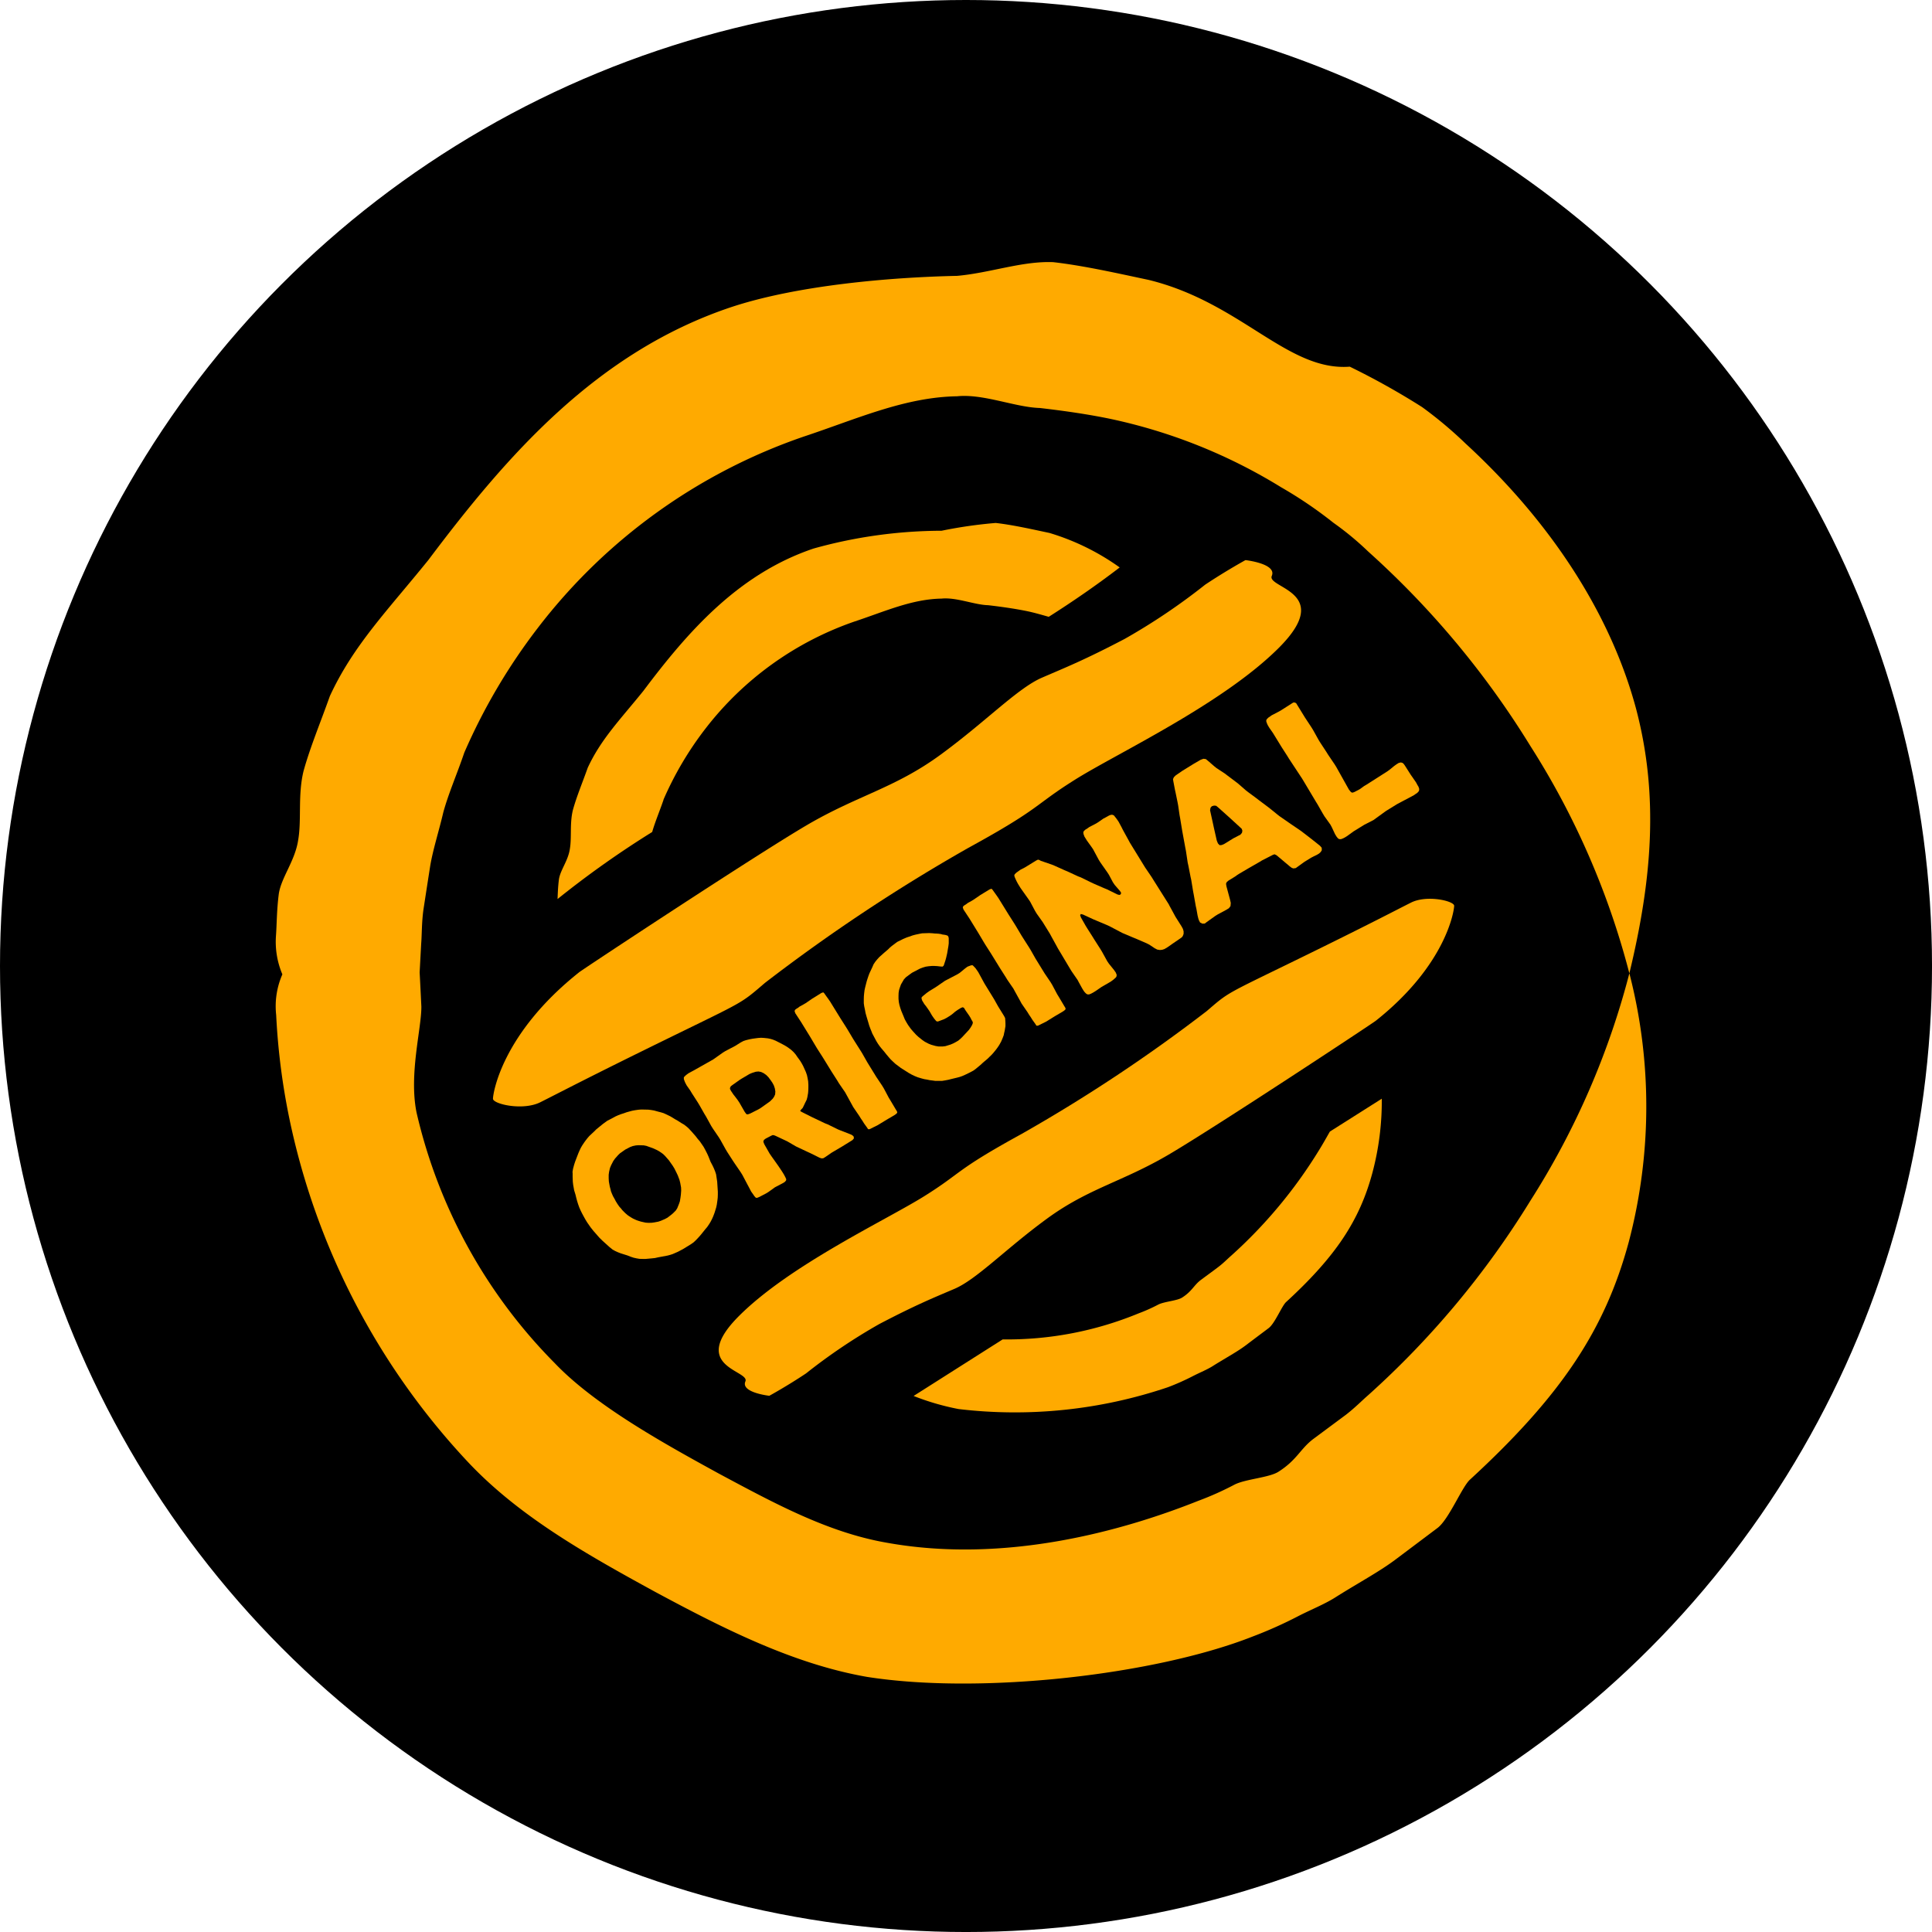 <svg viewBox="0 0 140.071 140.071" height="140.071" width="140.071" xmlns:xlink="http://www.w3.org/1999/xlink" xmlns="http://www.w3.org/2000/svg">
  <defs>
    <clipPath id="clip-path">
      <rect fill="#fa0" height="103.055" width="99.64" data-sanitized-data-name="Rectangle 76" data-name="Rectangle 76" id="Rectangle_76"></rect>
    </clipPath>
  </defs>
  <g transform="translate(539 -3684)" data-sanitized-data-name="Group 68" data-name="Group 68" id="Group_68">
    <g transform="translate(-539 3684)" id="eco_icno03">
      <circle r="70.036" cy="70.036" cx="70.036" data-sanitized-data-name="Ellipse 8" data-name="Ellipse 8" id="Ellipse_8"></circle>
    </g>
    <g transform="translate(-519 3703)" data-sanitized-data-name="Group 64" data-name="Group 64" id="Group_64">
      <g clip-path="url(#clip-path)" transform="translate(0 0)" data-sanitized-data-name="Group 63" data-name="Group 63" id="Group_63">
        <path fill="#fa0" transform="translate(10.781 9.984)" d="M17.321,28.993a24.2,24.2,0,0,1,3.024-5.125,23.207,23.207,0,0,1,10.85-7.8c2.168-.716,4.136-1.619,6.286-1.653,1.072-.11,2.377.453,3.386.479,1,.117,1.962.254,2.865.441.54.117,1.028.261,1.521.4,1.754-1.114,3.475-2.3,5.144-3.579a17.2,17.2,0,0,0-5.089-2.5c-1.134-.239-2.646-.585-3.9-.725a33.144,33.144,0,0,0-3.924.564,34.761,34.761,0,0,0-9.28,1.29c-5.473,1.843-9.134,6.053-12.346,10.329-1.687,2.089-3.068,3.49-4.028,5.564-.383,1.081-.807,2.087-1.076,3.064-.242.985-.074,1.985-.222,2.831-.127.85-.689,1.521-.79,2.193-.07.545-.083,1.013-.1,1.43a69.954,69.954,0,0,1,6.861-4.86c.214-.748.542-1.511.824-2.339" data-sanitized-data-name="Path 536" data-name="Path 536" id="Path_536"></path>
        <path fill="#fa0" transform="translate(24.417 32.025)" d="M52,31.015c-.263.458-.517.917-.795,1.362a34.539,34.539,0,0,1-6.384,7.657c-.25.216-.515.494-.877.773s-.795.589-1.3.966-.634.814-1.348,1.271c-.354.239-1.312.292-1.744.517a12.321,12.321,0,0,1-1.43.638,25.005,25.005,0,0,1-9.846,1.884l-6.456,4.1a18.09,18.09,0,0,0,3.263.949A34.616,34.616,0,0,0,40.256,49.55a17.131,17.131,0,0,0,1.8-.8c.545-.282,1.085-.489,1.53-.784.907-.566,1.72-1,2.35-1.479s1.167-.877,1.625-1.223.964-1.631,1.276-1.9c3.608-3.318,5.318-5.916,6.244-9.352a20.189,20.189,0,0,0,.682-5.38Z" data-sanitized-data-name="Path 537" data-name="Path 537" id="Path_537"></path>
        <path fill="#fa0" transform="translate(-0.001 0)" d="M98.13,51.569a57.316,57.316,0,0,1-7.176,16.484A63.886,63.886,0,0,1,79.2,82.147c-.462.4-.951.907-1.617,1.422l-2.394,1.778c-.922.71-1.163,1.5-2.481,2.343-.65.439-2.411.536-3.21.949a22.072,22.072,0,0,1-2.632,1.176C61.382,92,52.824,94.4,44.245,92.839c-4.25-.746-8.142-2.871-12.094-4.985-3.926-2.153-8.988-4.935-11.937-8.032A37.868,37.868,0,0,1,10.2,61.654c-.561-2.773.362-6.079.35-7.676-.076-1.593-.125-2.477-.125-2.477s.04-.739.112-2.085c.055-.672.032-1.5.161-2.451.146-.947.311-2.028.5-3.227.206-1.193.619-2.46.945-3.852.377-1.377,1-2.784,1.517-4.314a42.888,42.888,0,0,1,5.361-9.083A41.094,41.094,0,0,1,38.251,12.66c3.839-1.271,7.329-2.869,11.143-2.93,1.9-.195,4.214.8,6,.85,1.769.206,3.479.451,5.079.782A39.033,39.033,0,0,1,72.88,16.325,30.5,30.5,0,0,1,76.673,18.9a21.779,21.779,0,0,1,2.53,2.093A63.886,63.886,0,0,1,90.954,35.085,57.368,57.368,0,0,1,98.13,51.569c1.638-6.774,2.161-12.891.472-19.239-1.708-6.325-5.7-13.056-12.34-19.166a29.717,29.717,0,0,0-3.155-2.648,53.906,53.906,0,0,0-5.246-2.932c-4.519.347-7.88-4.655-14.592-6.293C61.257.867,58.577.254,56.352.006,54.11-.083,51.78.788,49.394,1c-4.776.1-11.615.672-16.45,2.29C23.242,6.56,16.752,14.022,11.059,21.6c-2.992,3.7-5.441,6.185-7.142,9.865-.678,1.913-1.428,3.7-1.907,5.43-.43,1.746-.131,3.519-.392,5.017C1.389,43.42.395,44.609.215,45.8.06,46.992.071,48.031.007,48.872a6.037,6.037,0,0,0,.466,2.769,5.758,5.758,0,0,0-.449,2.945,48.9,48.9,0,0,0,1.14,8.361A51.848,51.848,0,0,0,14.025,87.1c3.7,3.894,8.541,6.613,13.484,9.316,4.964,2.668,10.011,5.227,15.363,6.161,8.3,1.3,20.906-.157,27.921-2.918a30.9,30.9,0,0,0,3.314-1.479c1.006-.517,2-.9,2.82-1.441,1.665-1.042,3.161-1.841,4.32-2.725l2.994-2.25c.828-.653,1.771-3,2.345-3.5,6.642-6.111,9.789-10.891,11.5-17.215a38.62,38.62,0,0,0,.047-19.478" data-sanitized-data-name="Path 538" data-name="Path 538" id="Path_538"></path>
        <path fill="#fa0" transform="translate(8.311 11.412)" d="M13.66,40.089c.316-.25,12.844-8.522,16.533-10.683s6.358-2.672,9.666-5.087,5.6-4.833,7.375-5.6,3.053-1.271,5.977-2.8a45.16,45.16,0,0,0,5.852-3.941c1.526-1.017,2.924-1.782,2.924-1.782s2.29.254,1.907,1.146,4.579,1.144.511,5.214S52.7,24.191,49.652,26.1s-2.418,2.036-7.759,4.96a127,127,0,0,0-14.751,9.793c-1.782,1.526-1.4,1.271-7.123,4.07s-7.884,3.943-9.157,4.579-3.432.127-3.432-.254.636-4.706,6.231-9.157" data-sanitized-data-name="Path 539" data-name="Path 539" id="Path_539"></path>
        <path fill="#fa0" transform="translate(16.954 24.374)" d="M62.8,30.625c-.286.229-11.689,7.755-15.045,9.723s-5.789,2.43-8.8,4.63-5.094,4.4-6.712,5.091-2.778,1.157-5.441,2.547A41.283,41.283,0,0,0,21.483,56.2c-1.388.926-2.661,1.621-2.661,1.621s-2.083-.231-1.735-1.04-4.168-1.042-.464-4.746,10.649-6.945,13.427-8.681,2.2-1.852,7.06-4.515A115.388,115.388,0,0,0,50.535,29.93c1.619-1.388,1.271-1.157,6.481-3.7s7.176-3.587,8.333-4.166,3.125-.117,3.125.231S67.9,26.574,62.8,30.625" data-sanitized-data-name="Path 540" data-name="Path 540" id="Path_540"></path>
        <path fill="#fa0" transform="translate(11.362 32.44)" d="M19.646,31.7l.11.2.148.288.091.2.159.4.153.29.091.195.087.214.068.206.049.322.032.214.047.725v.214l-.008.225-.023.2-.044.309-.042.193-.064.21-.059.189-.1.263-.081.18-.1.195-.1.165-.155.227-.127.148-.267.333-.144.172-.14.153-.153.159-.159.148-.176.123-.574.354-.377.2-.379.165-.174.057-.189.051-.71.133-.208.047-.233.025-.445.04-.22,0L15,39.827l-.214-.036-.218-.049-.227-.076-.212-.085-.492-.155-.2-.078-.2-.091-.182-.1-.237-.191-.494-.447L12.1,38.3l-.144-.163-.15-.172-.144-.163-.195-.246-.123-.174-.138-.2-.127-.208-.117-.21-.121-.225-.108-.218-.1-.227-.083-.233-.074-.237-.057-.214-.057-.233-.1-.326-.042-.239-.025-.136-.028-.235-.013-.358,0-.235-.008-.131.038-.222.076-.282.066-.206.072-.193.17-.441.078-.18.089-.191.1-.176L11,31.378l.112-.153.123-.157.129-.148.354-.331.136-.138.489-.4.324-.235L13,29.644l.265-.144.195-.087.2-.076.21-.066.206-.074.2-.055.189-.051.2-.038.284-.04L15.144,29l.494.011.208.025.212.036.3.083.193.049.2.061.186.085.29.14.18.106.176.11.18.1.265.17.182.106.186.138.157.136.227.244.288.328.148.193.157.182Zm-2.11,1.583-.127-.208-.138-.195-.131-.189-.284-.324-.148-.144-.28-.195-.184-.1-.284-.127-.186-.066-.28-.1-.186-.036-.388-.011-.195.017-.206.044-.193.07-.356.186-.153.108-.227.159-.138.133-.225.254-.127.18-.155.3-.083.2-.064.273-.03.22,0,.254.011.208.013.091.059.316.059.214.019.1.074.189.081.182.1.176.1.191.112.182.127.186.155.174.078.1.153.155.074.072.159.136.1.07.191.121.114.064.218.1.119.044.218.068.339.076.214.015.233-.006.2-.028.278-.053.182-.061.29-.125.189-.1.25-.191.155-.129.2-.2.106-.165.127-.314.064-.186.049-.3.025-.2.021-.278-.008-.227-.061-.337L17.9,34.1l-.119-.314-.091-.193Z" data-sanitized-data-name="Path 541" data-name="Path 541" id="Path_541"></path>
        <path fill="#fa0" transform="translate(15.623 29.704)" d="M26.291,33.821l-.11.133-.744.46-.593.35-.17.1-.464.32-.142.085-.125.011-.144-.047-.676-.335-.186-.085-.661-.311-.186-.087-.64-.373-.186-.087-.661-.311-.136-.051-.085,0-.136.066-.356.186-.131.1-.04.127.066.176.388.68.129.189.462.65.127.186.191.286.121.195.108.2.07.159-.017.093-.1.11-.17.1-.534.28-.468.337-.172.106-.511.265-.144.057-.093-.011-.1-.11-.112-.163-.123-.172-.174-.333-.108-.2-.36-.682-.121-.193-.434-.634-.127-.189-.409-.636-.117-.195-.373-.672-.119-.195-.434-.636-.121-.193-.371-.674-.119-.195-.373-.655-.119-.195-.415-.644-.117-.195-.269-.386-.1-.189-.034-.078-.066-.18,0-.138.108-.112.078-.066.15-.11.494-.269,1.3-.735.695-.492.17-.106.733-.386.4-.25.189-.1.182-.061.269-.066.2-.038.2-.028.216-.028.212-.015.2.011.3.032.184.038.182.055.193.078.3.153.193.1.269.15.178.121.186.138.174.161.15.174.129.189.186.252.121.195.108.2.1.218.1.225.076.22.047.222.04.227.015.242,0,.216-.006.206-.015.189-.053.3-.049.182-.131.263-.076.163-.085.17-.117.123-.064.089.1.07.763.383.184.087.75.358.2.078.754.369.2.081.6.233.176.072.138.1ZM20.4,30.952l.1-.144.074-.165.017-.212-.038-.227-.074-.22-.11-.2-.138-.2-.146-.193-.155-.157L19.74,29.1l-.182-.085-.184-.036-.195.017-.271.085-.186.078-.54.318-.17.106-.521.369-.121.091-.053.083-.019.114.072.14.182.271.142.18.146.193.136.2.39.678.093.129.066.059.1-.011.142-.053.585-.295.17-.1.674-.479Z" data-sanitized-data-name="Path 542" data-name="Path 542" id="Path_542"></path>
        <path fill="#fa0" transform="translate(19.856 27.954)" d="M24.1,31.756l.119.195.36.678.119.195.4.672.083.136.013.091-.072.078-.142.1-.551.324-.659.4-.564.28-.078.015-.053-.017L23,34.788l-.208-.288-.121-.195-.121-.176-.112-.182-.432-.634-.11-.2-.371-.676-.11-.2-.443-.644-.117-.195-.415-.648-.64-1.04-.422-.659-.117-.195-.394-.663-.64-1.04L17.8,26.5l-.049-.155.036-.087.1-.078.087-.051.15-.112.265-.144.17-.1.475-.326.659-.409.136-.047.066.059.091.129.216.3.129.186.731,1.187.413.648.121.195.4.672.121.193.411.648.121.195.379.667.648,1.053Z" data-sanitized-data-name="Path 543" data-name="Path 543" id="Path_543"></path>
        <path fill="#fa0" transform="translate(22.509 25.683)" d="M28.279,25.6l.138.2.443.814.7,1.14.292.521.441.714.07.138.013.161.011.21,0,.216-.053.32-.049.21-.019.114-.072.193-.042.1-.078.182-.14.252-.114.17-.112.153-.193.237-.131.146-.146.14-.138.138-.222.186-.133.114-.14.133-.388.322-.155.112-.343.18-.261.125-.186.083-.191.068-.189.051-.449.108-.189.049-.2.038-.265.044h-.483l-.2-.028-.206-.025-.2-.042-.195-.032-.193-.051-.29-.087-.2-.081-.227-.108-.2-.11-.6-.381-.195-.148-.186-.138-.174-.161-.18-.172-.15-.174-.157-.186-.142-.18-.206-.242-.142-.178-.123-.176-.112-.182-.3-.566-.04-.11-.093-.225-.085-.231-.066-.227-.072-.239-.068-.227-.059-.216-.044-.237-.053-.252-.03-.216,0-.3.006-.208.021-.229.028-.22.047-.212.112-.436.064-.2.064-.189.066-.176.21-.447.091-.21.131-.195.142-.172.142-.155.352-.314.278-.237.136-.136.146-.123.231-.174.163-.119.248-.121.167-.085.269-.114.17-.057.265-.093.191-.051.286-.061.2-.038.519-.017.225.013.208.021.074,0,.17.013.176.025.091.03.178.025.1.021.119.044.051.083.021.106,0,.148,0,.218-.025.2-.089.523-.072.314-.055.2-.057.17-.04.127-.034.087-.076.064-.17-.011-.208-.025-.2-.011-.21,0-.222.019-.214.032-.212.064-.2.076-.523.271-.074.044-.163.119-.263.195-.142.153-.214.367-.07.195-.066.2-.034.208-.008.222v.216l.021.222.044.222.066.227.072.206L23,29l.087.216.117.212.125.206.2.278.15.174.225.246.174.161.284.227.178.123.263.138.2.081.32.089.212.036.3,0,.2-.025.371-.114.2-.085.189-.1.17-.1.157-.131.138-.133.477-.513.127-.178.108-.184.053-.148L28,29.374l-.081-.131-.055-.117-.112-.182-.246-.352-.127-.206-.089-.044-.129.047-.256.159-.165.117-.22.186-.165.117-.244.15-.178.093-.407.153-.078.015-.081-.034-.112-.133-.07-.091-.129-.189-.178-.307-.244-.35-.133-.167-.155-.256L24.3,27.7l.017-.091.112-.1.244-.2.174-.125.489-.3.672-.462.89-.464.17-.106.4-.328.161-.119.093-.038.182-.066.106,0,.064.061.138.146Z" data-sanitized-data-name="Path 544" data-name="Path 544" id="Path_544"></path>
        <path fill="#fa0" transform="translate(26.298 23.988)" d="M29.864,28.212l.119.195.36.678.119.195.4.672.083.136.013.093-.072.076-.142.1-.551.324-.659.407-.564.278-.081.015-.051-.015-.076-.121-.208-.29-.121-.195-.121-.176L28.2,30.4l-.434-.631-.108-.2-.373-.676-.108-.2-.443-.646-.119-.195-.413-.648-.64-1.04-.422-.659-.119-.195-.394-.663-.64-1.04-.432-.653-.051-.155.036-.087.1-.076.089-.053.148-.11.265-.146.172-.106.475-.326.659-.4.136-.049.064.059.093.127.214.3.131.189.731,1.184.413.648.121.195.4.674.121.193.413.646.121.195.379.667.648,1.053Z" data-sanitized-data-name="Path 545" data-name="Path 545" id="Path_545"></path>
        <path fill="#fa0" transform="translate(28.276 21.158)" d="M33.539,20.747l.108.2,1.1,1.79.466.684.119.193,1,1.587.127.2.049.1.117.214.326.6.443.7.093.174.049.172,0,.186-.055.15-.074.1-.14.1-.528.36-.163.117-.258.176-.174.1-.159.051-.167.017-.195-.032-.189-.1-.377-.252-.195-.1-.778-.337-.2-.081-.773-.326-.193-.1-.761-.4-.186-.085-.775-.326-.193-.081-.763-.352-.155-.038-.051.083.057.165.352.619.121.195.381.6.119.193.43.672.119.195.386.7.129.189.362.447.129.186.068.176-.025.129-.057.07-.112.1-.078.066-.174.125-.5.29-.172.1-.422.29-.172.106-.165.087-.133.049-.121-.006-.1-.064-.1-.106-.061-.081-.112-.18-.227-.413-.106-.2-.428-.621-.119-.193-.89-1.492-.108-.2-.364-.661-.108-.2-.515-.833-.439-.619-.117-.195-.354-.667-.129-.189-.445-.627-.129-.184-.174-.282-.1-.186-.091-.195-.061-.146-.019-.108.04-.074.1-.1.307-.22.333-.172.8-.492.133-.066.083.015.131.07.784.269.2.081.75.337.2.083.759.352.2.076.759.371.182.085.765.333.2.081.754.371.138.034.093-.04.036-.11-.081-.131L32.541,24l-.129-.189-.288-.542L32,23.078l-.5-.712-.121-.195-.411-.767-.129-.186-.309-.428-.186-.3-.064-.178-.017-.123.044-.1.112-.1.1-.059.174-.123.5-.261.17-.106.347-.244.167-.087.252-.14.131-.049.1-.008.119.044.125.157.078.1.138.2.21.39.1.2Z" data-sanitized-data-name="Path 546" data-name="Path 546" id="Path_546"></path>
        <path fill="#fa0" transform="translate(34.344 19.011)" d="M41.347,23.3l.133.15.008.18-.081.131-.123.112-.15.091-.258.125-.167.087-.479.295-.631.456-.176.023-.117-.044-.136-.1L38.213,24l-.148-.074-.112.034-.131.068-.672.343-.172.106-.811.466-.648.381-.159.1-.155.112-.487.3-.125.108-.049.112.028.186.263.975.053.231-.019.233-.121.157-.172.106-.64.345-.17.106-.634.453-.131.1-.172.006-.167-.083-.085-.163-.038-.11-.057-.233-.083-.468-.049-.22-.15-.843-.04-.208-.14-.85-.049-.22-.157-.805-.049-.22-.129-.856-.042-.212-.225-1.227-.15-.911-.044-.239-.1-.689-.044-.239-.14-.682-.049-.222-.117-.614-.025-.165.064-.14.136-.133.475-.326.831-.513.5-.29.2-.072.176.023.153.125.439.381.176.142.619.407.167.129.6.451.167.127.574.5.167.131.591.436.169.131.6.449.169.127.587.475.167.131.792.549.606.411.18.125.759.585ZM35.683,22.08l-.14-.131-.742-.68-.165-.148-.653-.585-.15-.125-.157-.017-.163.049-.093.108-.034.184.22,1,.047.222.222.981.083.2.119.127.155-.011.167-.068.67-.413.521-.273.11-.131.028-.153Z" data-sanitized-data-name="Path 547" data-name="Path 547" id="Path_547"></path>
        <path fill="#fa0" transform="translate(37.916 16.864)" d="M44.747,20.86l.108.2.068.11.055.163-.011.125-.053.083-.091.091-.085.053-.14.1-1.229.653-.8.494-.915.663-.648.331-.788.485-.466.339-.161.1-.155.078-.133.049-.1,0-.1-.042-.11-.131-.119-.193-.231-.494-.1-.189-.439-.614-.117-.195-.375-.657-.119-.193-.89-1.492-.117-.193-.956-1.451-.119-.195L35,18.3l-.631-1.028-.248-.354-.11-.18-.057-.117-.064-.176,0-.1.051-.083.1-.1.083-.053.155-.112.545-.284.17-.1.75-.479.106-.066.106,0,.1.051.648,1.053.456.691.121.195.4.72.119.193.453.691.121.195.464.684.121.193.917,1.638.087.114.049.055.057.047.083.015.142-.053.379-.2.305-.222.17-.1,1.519-.968.163-.119.333-.271.161-.117.161-.1.153-.04.117.028.085.064.093.127.428.674.131.186Z" data-sanitized-data-name="Path 548" data-name="Path 548" id="Path_548"></path>
      </g>
    </g>
  </g>
</svg>

